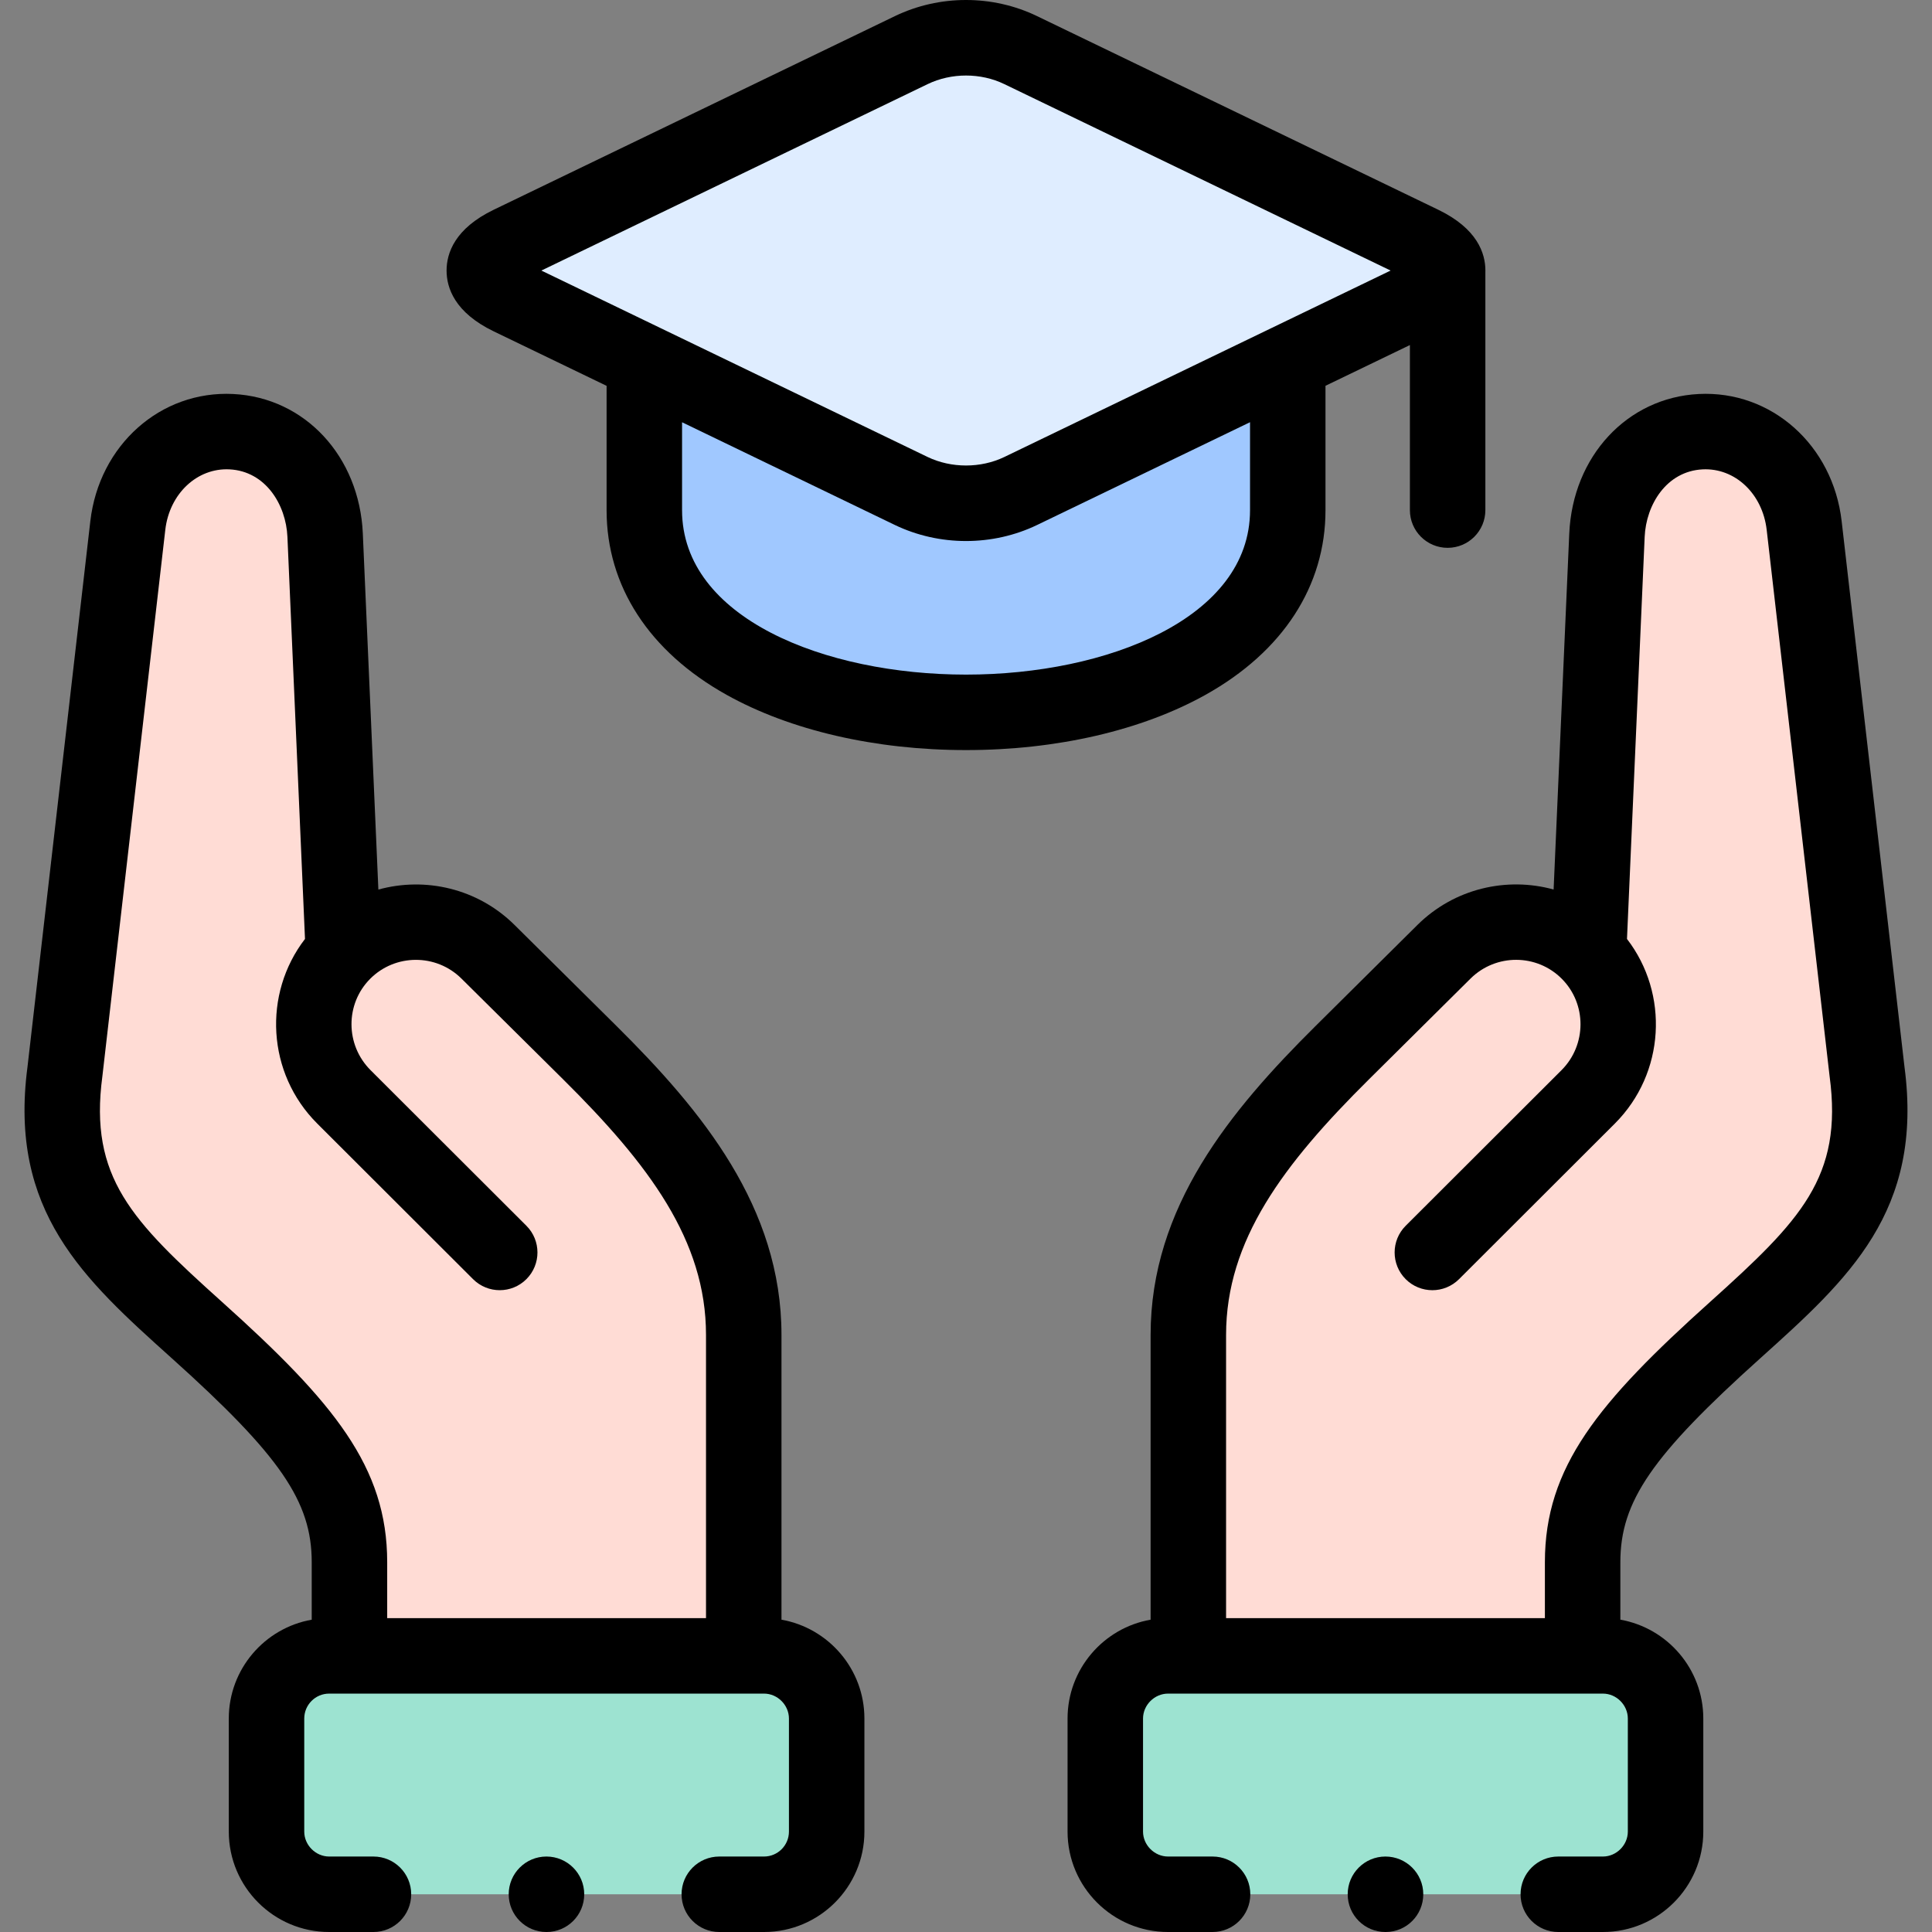 <svg id="Layer_1" enable-background="new 0 0 512 512" height="512" viewBox="0 0 512 512" width="512" xmlns="http://www.w3.org/2000/svg"><rect x="0" y="0" width="512" height="512" fill="#808080" stroke="none"/><g><g><path clip-rule="evenodd" d="m241.493 13.284-106.312 51.312c-9.11 4.399-9.11 9.811 0 14.21l35.572 17.133 70.74 34.179c9.052 4.341 19.984 4.341 29.007 0l70.769-34.179 35.543-17.133c4.541-2.199 6.825-4.63 6.825-7.09v-.029c0-2.46-2.256-4.891-6.825-7.09l-106.312-51.313c-9.023-4.369-19.955-4.369-29.007 0z" fill="#dfedff" fill-rule="evenodd"/></g><g><path clip-rule="evenodd" d="m270.5 130.117c-9.023 4.341-19.955 4.341-29.007 0l-70.74-34.179v39.272c0 71.425 170.516 71.425 170.516 0v-39.272z" fill="#a0c8ff" fill-rule="evenodd"/></g><g><path clip-rule="evenodd" d="m33.872 139.262-16.658 144.673c-4.367 32.818 11.915 47.838 34.878 68.473 29.036 26.075 40.518 40.835 40.518 61.585v24.831h104.49v-85.056c0-30.156-19.03-53.221-40.836-74.84l-26.954-26.712c-10.585-10.476-27.793-10.447-38.32.145l-4.83-110.523c-.636-14.383-10.498-26.712-24.843-27.435-14.373-.724-25.796 10.562-27.445 24.859z" fill="#ffdcd5" fill-rule="evenodd"/></g><g><path clip-rule="evenodd" d="m314.922 353.768v85.056h104.49v-24.831c0-20.75 11.481-35.51 40.518-61.585 22.934-20.634 39.245-35.654 34.849-68.473l-16.658-144.673c-1.648-14.297-13.043-25.583-27.417-24.86-14.374.724-24.207 13.052-24.843 27.435l-4.859 110.523c-10.498-10.592-27.735-10.621-38.32-.145l-26.925 26.712c-21.805 21.619-40.835 44.685-40.835 74.841z" fill="#ffdcd5" fill-rule="evenodd"/></g><g><path clip-rule="evenodd" d="m197.1 438.823h-104.49-5.379c-9.139 0-16.6 7.467-16.6 16.612v29.953c0 9.116 7.462 16.612 16.6 16.612h115.248c9.139 0 16.6-7.467 16.6-16.612v-29.953c0-9.145-7.49-16.612-16.6-16.612z" fill="#9de3d1" fill-rule="evenodd"/></g><g><path clip-rule="evenodd" d="m309.543 438.823c-9.139 0-16.629 7.467-16.629 16.612v29.953c0 9.145 7.49 16.612 16.629 16.612h115.248c9.11 0 16.6-7.496 16.6-16.612v-29.953c0-9.145-7.49-16.612-16.6-16.612h-5.379-104.49z" fill="#9de3d1" fill-rule="evenodd"/></g><path d="m144.812 492c-5.522 0-10 4.477-10 10s4.477 10 10 10h.029c5.522 0 9.985-4.477 9.985-10s-4.492-10-10.014-10z"/><g><g><path d="m351.269 135.21v-32.972l22.369-10.796v43.739c0 5.523 4.477 10 10 10 5.522 0 10-4.477 10-10v-63.223c.001-.085.008-.174.008-.257 0-4.6-2.166-11.128-12.486-16.111l-106.3-51.305c-11.793-5.711-25.89-5.712-37.712-.006l-106.316 51.311c-10.318 4.982-12.484 11.511-12.484 16.11s2.166 11.128 12.486 16.111l29.92 14.441v32.959c0 20.097 11.282 37.466 31.767 48.907 16.928 9.454 39.476 14.661 63.49 14.661s46.562-5.207 63.49-14.661c20.486-11.442 31.768-28.811 31.768-48.908zm-207.803-63.51 102.374-49.41c6.275-3.029 14.055-3.031 20.314 0l102.373 49.41-102.363 49.405c-6.262 3.013-14.059 3.01-20.325.005zm37.288 63.51v-23.306l56.415 27.229c5.901 2.83 12.369 4.246 18.836 4.245 6.473 0 12.945-1.418 18.843-4.256l56.422-27.232v23.32c0 28.603-37.86 43.569-75.258 43.569s-75.258-14.966-75.258-43.569z"/><path d="m207.1 429.234v-75.466c0-33.855-21.049-59.39-43.796-81.943l-26.96-26.716c-9.785-9.685-23.656-12.792-36.071-9.365l-4.122-94.349c-.906-20.47-15.344-36.022-34.331-36.98-19.246-.975-35.554 13.518-37.883 33.703l-16.648 144.587c-5.065 38.332 14.948 56.319 38.122 77.142 28.856 25.913 37.2 38.057 37.2 54.145v15.241c-12.472 2.195-21.98 13.105-21.98 26.202v29.953c0 14.674 11.932 26.611 26.6 26.611h11.742c5.522 0 10-4.477 10-10s-4.477-10-10-10h-11.743c-3.578 0-6.6-3.028-6.6-6.612v-29.953c0-3.646 2.961-6.612 6.6-6.612h115.248c3.578 0 6.6 3.028 6.6 6.612v29.953c0 3.646-2.961 6.612-6.6 6.612h-11.857c-5.522 0-10 4.477-10 10s4.477 10 10 10h11.857c14.668 0 26.6-11.938 26.6-26.611v-29.953c.001-13.096-9.507-24.006-21.978-26.201zm-20-.411h-84.49v-14.831c0-25.221-14.136-42.353-43.834-69.023-23.885-21.464-35.208-32.968-31.649-59.716.007-.058.015-.117.021-.175l16.658-144.671c1.103-9.565 8.428-16.447 17.008-16.019 9.584.483 14.98 9.366 15.357 17.885l4.656 106.559c-11.201 14.544-10.112 35.594 3.241 48.92l41.299 41.24c3.91 3.903 10.24 3.897 14.142-.01 3.902-3.908 3.897-10.24-.01-14.142l-41.3-41.24c-6.687-6.674-6.739-17.526-.116-24.19 6.639-6.68 17.491-6.719 24.188-.091l26.953 26.711c22.735 22.54 37.876 42.684 37.876 67.738z"/><path d="m504.703 282.703-16.647-144.587c-2.327-20.182-18.63-34.675-37.854-33.702-18.986.956-33.424 16.509-34.331 36.984l-4.147 94.334c-12.41-3.429-26.284-.316-36.084 9.385l-26.923 26.71c-22.746 22.551-43.794 48.086-43.794 81.941v75.465c-12.488 2.193-22.008 13.104-22.008 26.203v29.953c0 14.674 11.945 26.611 26.629 26.611h11.8c5.522 0 10-4.477 10-10s-4.477-10-10-10h-11.8c-3.593 0-6.629-3.028-6.629-6.612v-29.953c0-3.584 3.036-6.612 6.629-6.612h115.249c3.578 0 6.6 3.028 6.6 6.612v29.953c0 3.584-3.022 6.612-6.6 6.612h-11.829c-5.522 0-10 4.477-10 10s4.477 10 10 10h11.829c14.668 0 26.6-11.938 26.6-26.611v-29.953c0-13.097-9.508-24.007-21.98-26.202v-15.241c0-16.088 8.344-28.232 37.207-54.151 23.165-20.844 43.175-38.849 38.083-77.139zm-51.454 62.264c-29.701 26.672-43.836 43.804-43.836 69.025v14.831h-84.49v-75.056c0-25.054 15.141-45.199 37.878-67.741l26.917-26.704c6.711-6.64 17.557-6.608 24.193.086 6.622 6.664 6.579 17.52-.09 24.193l-41.298 41.24c-3.907 3.902-3.912 10.234-.01 14.142 3.902 3.909 10.234 3.912 14.142.01l41.305-41.247c13.327-13.336 14.399-34.387 3.207-48.913l4.684-106.553c.377-8.525 5.773-17.408 15.356-17.891 8.593-.433 15.877 6.455 16.979 16.017l16.658 144.673c.007.061.015.123.023.184 3.58 26.709-7.743 38.223-31.618 59.704z"/></g><path d="m367.153 492c-5.522 0-10 4.477-10 10s4.477 10 10 10h.058c5.522 0 9.971-4.477 9.971-10-.001-5.523-4.506-10-10.029-10z"/></g></g></svg>